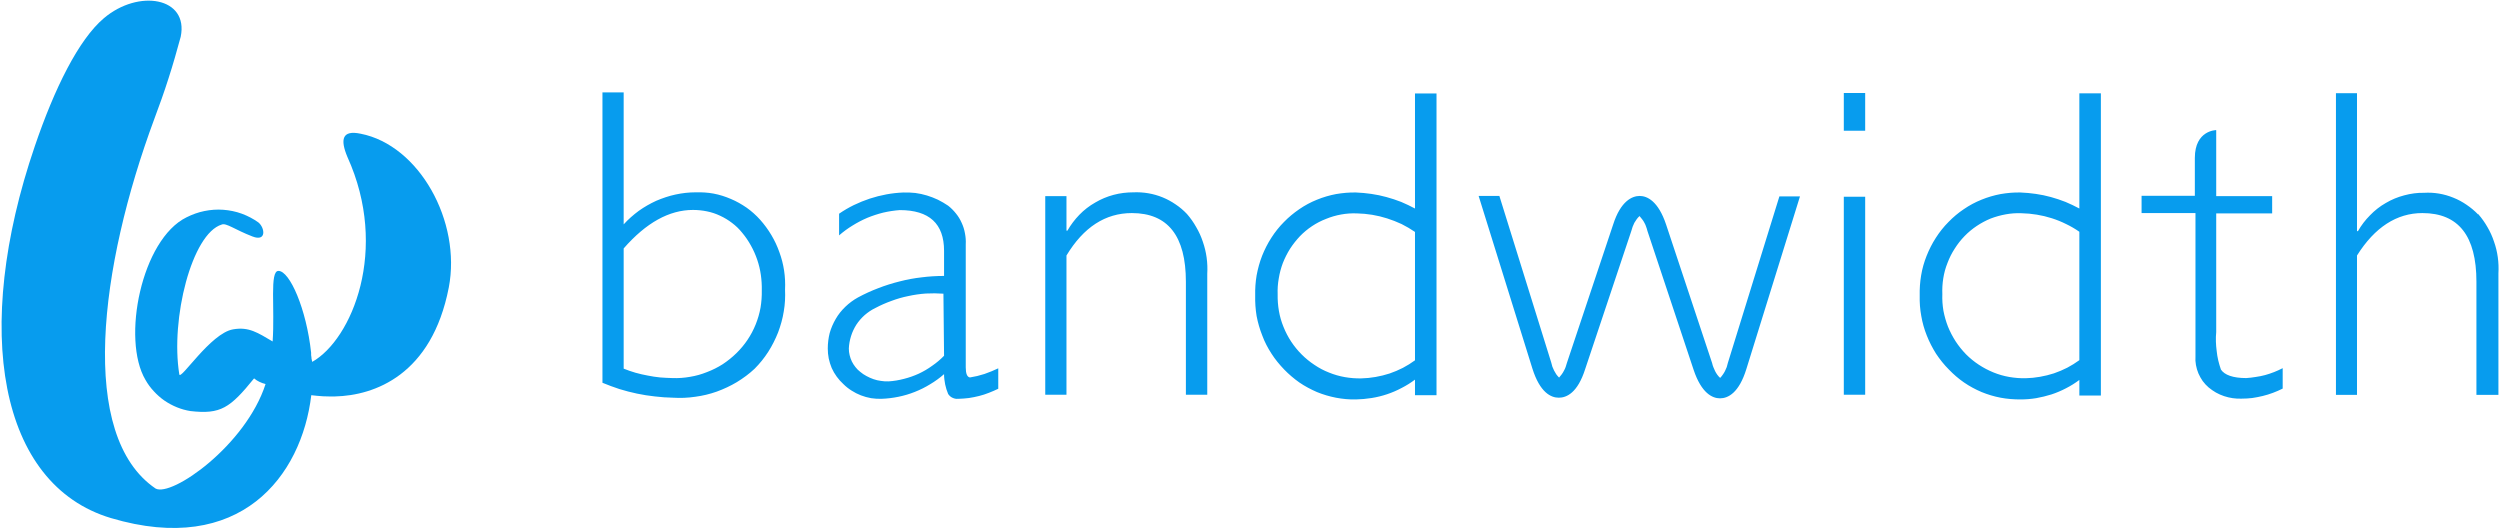 <svg version="1.2" xmlns="http://www.w3.org/2000/svg" viewBox="0 0 1591 337" width="1591" height="337">
	<title>bandwith-svg</title>
	<style>
		.s0 { fill: #079cee } 
	</style>
	<path id="Layer" fill-rule="evenodd" class="s0" d="m454.1 123.2c3.8 0.7 7.5 1.9 11 3.4 3.6 1.5 6.9 3.4 10.1 5.6 3.1 2.2 6 4.8 8.6 7.7q4 4.5 7.1 9.7 3.1 5.2 5.1 10.9 2.1 5.7 3 11.7 0.9 6 0.6 12.1c0.2 4.6 0 9.3-0.8 13.8-0.7 4.6-2 9.1-3.6 13.4-1.7 4.3-3.8 8.5-6.3 12.4-2.5 3.9-5.4 7.5-8.7 10.8-3.4 3.2-7.2 6-11.3 8.5-4 2.4-8.3 4.4-12.7 6-4.5 1.6-9.1 2.7-13.7 3.3-4.7 0.7-9.4 0.9-14.2 0.6q-5.7-0.1-11.5-0.8-5.7-0.6-11.4-1.8-5.7-1.2-11.2-2.9-5.5-1.8-10.8-4v-184.8h13.5v84c2.9-3.2 6.1-6 9.6-8.6 3.5-2.5 7.2-4.6 11.1-6.4 4-1.7 8.1-3.1 12.3-4 4.2-0.9 8.4-1.4 12.7-1.4 3.9-0.1 7.7 0.1 11.5 0.8zm21.6 93.1q3.1-4.6 5.2-9.8 2.1-5.2 3.1-10.7 0.9-5.4 0.8-11 0.1-5-0.6-9.9-0.7-4.9-2.3-9.6-1.6-4.7-4-9-2.4-4.4-5.6-8.2-2.8-3.5-6.4-6.2-3.5-2.7-7.6-4.6-4-1.9-8.4-2.8-4.4-0.9-8.9-0.9-22.7 0-44.1 24.5v76.5q3.7 1.5 7.5 2.6 3.9 1.1 7.8 1.8 3.9 0.8 7.9 1.2 3.9 0.3 7.9 0.4 5.6 0.2 11.2-0.8 5.5-0.9 10.7-3 5.3-2 10-5 4.7-3.1 8.7-7 4-3.9 7.1-8.5zm255.1-93.3q4.7 0.8 9.1 2.6 4.4 1.8 8.3 4.5 3.9 2.6 7.2 6.1 3.4 3.9 5.9 8.4 2.6 4.4 4.2 9.3 1.7 4.9 2.4 10 0.7 5.2 0.4 10.3v77h-13.6v-71.9q0-43.7-34.4-43.7-25.3 0-41.6 27v88.6h-13.5v-126.4h13.5v22h0.6c2.1-3.7 4.7-7.1 7.6-10.1 3-3.1 6.4-5.7 10.1-7.8 3.7-2.2 7.6-3.8 11.7-4.9 4.1-1.1 8.4-1.6 12.6-1.6q4.8-0.2 9.5 0.6zm442.6 2.2h13.6v126h-13.6zm0-66h13.6v24h-13.6zm403.7 77q3.4 3.9 5.9 8.3 2.6 4.4 4.2 9.3 1.7 4.8 2.4 9.9 0.7 5.1 0.4 10.2v77.4h-14v-72c0-29.2-11.4-43.7-34.4-43.7-16.3 0-30.3 9-41.6 27v88.7h-13.4v-192h13.4v87.8h0.6c2.1-3.7 4.7-7.1 7.7-10.1 3-3.1 6.3-5.7 10-7.8 3.7-2.2 7.6-3.8 11.8-4.9 4.1-1.1 8.3-1.7 12.6-1.6q4.7-0.3 9.5 0.5 4.7 0.8 9.1 2.6 4.5 1.8 8.4 4.5 4 2.7 7.3 6.1zm-959.5 104q-0.1 0-0.3 0-0.1 0-0.1 0zm-0.3 0q2.3-0.4 4.6-0.9 2.3-0.6 4.6-1.3 2.3-0.8 4.5-1.7 2.2-0.9 4.3-1.9v13q-2.9 1.4-6 2.6-3 1.2-6.2 2-3.2 0.8-6.5 1.3-3.2 0.4-6.5 0.5h-0.5q-0.9 0.1-1.8-0.1-0.9-0.2-1.7-0.6-0.9-0.4-1.5-1-0.7-0.6-1.2-1.4-0.6-1.5-1.1-3-0.5-1.6-0.8-3.1-0.3-1.6-0.5-3.2-0.2-1.6-0.2-3.3-4.1 3.6-8.8 6.4-4.7 2.9-9.8 4.9-5 2-10.4 3.1-5.3 1.1-10.8 1.3-3.3 0.1-6.6-0.4-3.4-0.6-6.5-1.8-3.1-1.2-5.9-3-2.9-1.8-5.3-4.2-2.3-2.1-4.2-4.7-1.9-2.6-3.2-5.5-1.2-2.9-1.9-6.1-0.6-3.1-0.6-6.3c0-3.3 0.4-6.6 1.2-9.8 0.9-3.2 2.2-6.2 3.9-9.1 1.6-2.8 3.7-5.4 6.1-7.7 2.4-2.3 5.1-4.3 8-5.9q6.3-3.4 12.9-5.9 6.7-2.6 13.6-4.3 6.9-1.8 14-2.6 7.1-0.9 14.3-0.9v-16q0-25.9-28.2-25.9-5.3 0.4-10.5 1.6-5.2 1.3-10.1 3.3-4.9 2.1-9.4 4.9-4.6 2.8-8.6 6.3v-13.8q4.5-3.1 9.4-5.5 5-2.4 10.1-4.1 5.2-1.7 10.6-2.7 5.4-1 10.9-1.2 3.7-0.1 7.5 0.3 3.8 0.5 7.4 1.6 3.6 1.1 7 2.7 3.4 1.7 6.5 3.8 2.8 2.2 5 5 2.2 2.7 3.6 5.9 1.5 3.2 2.1 6.7 0.7 3.5 0.5 7v78.3c0 4 0.9 6.2 2.7 6.4zm-16.9-53.3q-5.6-0.4-11.2-0.1-5.6 0.4-11.1 1.6-5.5 1.1-10.8 3.1-5.3 1.9-10.2 4.5c-2.5 1.2-4.7 2.7-6.8 4.5-2 1.8-3.8 3.8-5.3 6.1-1.4 2.2-2.6 4.7-3.4 7.3-0.8 2.6-1.3 5.2-1.4 7.9q0 2.2 0.5 4.2 0.5 2.1 1.4 4 1 2 2.3 3.6 1.3 1.7 3 3 1.9 1.6 4 2.7 2.2 1.2 4.5 2 2.3 0.8 4.7 1.1 2.4 0.4 4.9 0.3 4.9-0.3 9.8-1.6 4.8-1.2 9.4-3.3 4.5-2.1 8.5-5 4.1-2.8 7.6-6.4zm532-61.9h13.1l-34.1 109.8c-4.7 15.3-11.7 18.7-16.8 18.7-4.8 0-11.8-3.2-16.8-18.2l-29.4-88.4q-0.3-1.3-0.8-2.6-0.4-1.3-1.1-2.5-0.6-1.2-1.4-2.2-0.8-1.1-1.7-2.1-1 0.9-1.8 2-0.8 1.1-1.5 2.3-0.6 1.2-1.1 2.5-0.5 1.3-0.8 2.6l-29.4 88c-4.8 15.1-11.8 18.2-16.8 18.2-5 0-12-3.3-16.8-18.6l-34.2-109.8h13.2l33 106q0.3 1.4 0.7 2.6 0.5 1.3 1.1 2.5 0.7 1.3 1.4 2.4 0.8 1.1 1.8 2.1 0.9-1 1.7-2.1 0.8-1.1 1.4-2.3 0.7-1.2 1.1-2.4 0.5-1.3 0.8-2.6l29.4-88c4.8-15 12.1-18.2 16.9-18.2 4.7 0 11.8 3.2 16.8 18.2l29.3 88.2q0.3 1.4 0.8 2.6 0.5 1.3 1.1 2.5 0.6 1.2 1.4 2.3 0.8 1.1 1.8 2 0.9-0.9 1.7-2.1 0.8-1.1 1.4-2.3 0.6-1.2 1.1-2.5 0.4-1.3 0.7-2.6zm297.1 115.6q3.1-0.2 6-0.7 3-0.4 6-1.2 2.9-0.8 5.7-1.9 2.8-1.1 5.5-2.5v13q-3 1.5-6.2 2.7-3.2 1.2-6.5 2-3.3 0.8-6.7 1.3-3.4 0.4-6.8 0.4-2.8 0.1-5.6-0.3-2.8-0.4-5.5-1.3-2.7-0.9-5.2-2.3-2.4-1.4-4.6-3.2-2.1-1.8-3.8-4.1-1.6-2.3-2.7-4.8-1.1-2.6-1.6-5.4-0.5-2.7-0.3-5.5v-91.2h-34.3v-11h33.9v-24.1c0-17.7 13.6-17.7 13.6-17.7v42h35.6v11h-35.6v75.5q-0.3 3-0.2 6.1 0.1 3 0.5 6 0.3 3 1 6 0.7 2.9 1.7 5.8c2.3 3.4 7.6 5.4 16.1 5.4zm-529-181.1h13.7v192h-13.7v-9.9q-4 3-8.5 5.3-4.5 2.4-9.3 4-4.8 1.6-9.8 2.4-5 0.8-10 0.9c-4.3 0.1-8.5-0.3-12.7-1.1-4.1-0.8-8.2-2-12.1-3.6-3.9-1.7-7.7-3.7-11.2-6.1-3.4-2.4-6.7-5.2-9.6-8.2-3-3.1-5.8-6.5-8.1-10.1-2.4-3.7-4.4-7.5-5.9-11.6-1.6-4-2.8-8.2-3.6-12.4-0.7-4.3-1-8.6-0.9-13-0.1-4.3 0.2-8.6 0.9-12.8 0.8-4.3 1.9-8.4 3.5-12.5 1.6-4 3.5-7.8 5.9-11.5 2.3-3.6 5-7 8-10 3-3.1 6.3-5.8 9.8-8.2 3.5-2.4 7.2-4.4 11.2-6 3.9-1.6 8-2.8 12.2-3.6 4.2-0.7 8.4-1.1 12.7-1q4.9 0.2 9.7 0.9 4.9 0.7 9.6 2 4.8 1.3 9.4 3.1 4.5 1.9 8.8 4.2zm0 88.1q-4.1-2.8-8.5-5-4.5-2.1-9.2-3.6-4.7-1.5-9.5-2.3-4.9-0.8-9.8-0.9-5.1-0.2-10 0.7-5 0.9-9.6 2.8-4.7 1.8-8.9 4.6-4.2 2.8-7.7 6.4-3.5 3.7-6.3 8-2.7 4.3-4.6 9.1-1.8 4.8-2.6 9.8-0.9 5-0.7 10.1-0.1 5.4 0.8 10.6 0.9 5.2 2.9 10.1 2 5 4.9 9.4 2.9 4.4 6.7 8.2 3.7 3.7 8.1 6.6 4.4 3 9.3 4.9 4.9 2 10.1 2.9 5.1 0.9 10.4 0.8 4.6-0.1 9.1-0.9 4.6-0.8 8.9-2.2 4.4-1.5 8.5-3.6 4-2.1 7.7-4.8zm422.8-88.2h13.7v192.3h-13.7v-9.9q-4 3-8.5 5.3-4.4 2.3-9.2 3.9-4.8 1.5-9.8 2.4-4.9 0.8-10 0.8c-4.2 0-8.4-0.3-12.6-1.1-4.2-0.8-8.2-2-12.1-3.6-4-1.7-7.7-3.7-11.2-6.1-3.5-2.4-6.7-5.2-9.6-8.2-3.1-3.1-5.8-6.5-8.2-10.1-2.3-3.7-4.3-7.5-5.9-11.6-1.6-4-2.8-8.2-3.5-12.4-0.8-4.3-1.1-8.6-1-13-0.1-4.3 0.2-8.6 0.9-12.8 0.7-4.3 1.9-8.5 3.5-12.5 1.6-4 3.5-7.8 5.9-11.5 2.3-3.6 5-7 8-10 3-3.1 6.2-5.8 9.8-8.2 3.5-2.4 7.2-4.4 11.2-6 3.9-1.6 8-2.8 12.2-3.6 4.1-0.7 8.4-1.1 12.6-1q5 0.2 9.8 0.9 4.9 0.7 9.6 2 4.7 1.3 9.3 3.1 4.5 1.9 8.8 4.2zm0 88.1q-4-2.8-8.4-4.9-4.4-2.2-9.1-3.7-4.7-1.5-9.6-2.3-4.8-0.8-9.8-0.9-5-0.2-9.9 0.7-5 0.9-9.7 2.7-4.6 1.9-8.8 4.7-4.2 2.8-7.7 6.4-3.6 3.7-6.3 8-2.8 4.3-4.6 9.1-1.9 4.7-2.7 9.8-0.8 5-0.6 10.1-0.2 5.3 0.7 10.6 1 5.2 2.9 10.1 2 4.9 4.9 9.4 2.9 4.4 6.6 8.2 3.7 3.7 8.1 6.6 4.4 2.9 9.3 4.9 4.9 2 10.1 2.9 5.2 0.9 10.4 0.8 4.6-0.1 9.1-0.9 4.6-0.8 8.9-2.2 4.4-1.5 8.5-3.6 4-2.1 7.7-4.8z"/>
	<path id="Layer" class="s0" d="m229.5 85.1c-11.8-2.5-13.1 3.6-8.4 14.8 26.7 58.8 2.9 116.1-22.4 130.4q-0.2-0.7-0.3-1.4-0.2-0.7-0.2-1.5-0.1-0.7-0.2-1.4 0-0.7 0-1.5c-3-27.9-13.6-52.1-20.8-52.1-5.7 0-2.2 23.8-3.7 44.9-9.4-5.5-15.1-9.5-25.2-7.7-14.4 2.5-33.6 33-34.2 28.6-5.7-35.3 8-89.5 27-95.3 2.9-1.2 8.4 3.3 19.6 7.6 9 3.5 7.9-5.5 3.8-8.9-3.2-2.3-6.8-4.2-10.6-5.6-3.8-1.4-7.8-2.2-11.8-2.5-4-0.3-8.1 0-12 0.8-4 0.8-7.8 2.2-11.4 4-28.6 14-41.5 77.5-26.1 103.5q2.2 3.9 5.3 7.2 3 3.3 6.7 5.9 3.8 2.6 8 4.3 4.2 1.7 8.6 2.4c19.2 2.2 25.2-1.9 40.5-20.8q0.8 0.7 1.6 1.2 0.9 0.6 1.8 1 0.9 0.4 1.9 0.8 1 0.3 2 0.6c-12.6 39.1-59.8 72.1-70 66.5-49.4-33.6-35.7-141.1-0.8-235.2q2.4-6.4 4.7-12.9 2.3-6.5 4.4-13.1 2.1-6.5 4-13.1 1.9-6.6 3.7-13.2c5.2-25.2-26.9-30.5-48.9-11.8-16.1 13.6-31.5 44.8-44 81.6-39.9 116.8-22.9 215.1 48.5 236.5 82.2 24.5 121.4-26.7 127.5-78.2q1.9 0.2 3.7 0.4 1.9 0.2 3.8 0.3 1.9 0.1 3.8 0.1 1.9 0 3.8 0c25.2-0.6 61.6-13.7 72.4-69.3 8.1-42-18.8-90.6-56.1-97.9z"/>
</svg>